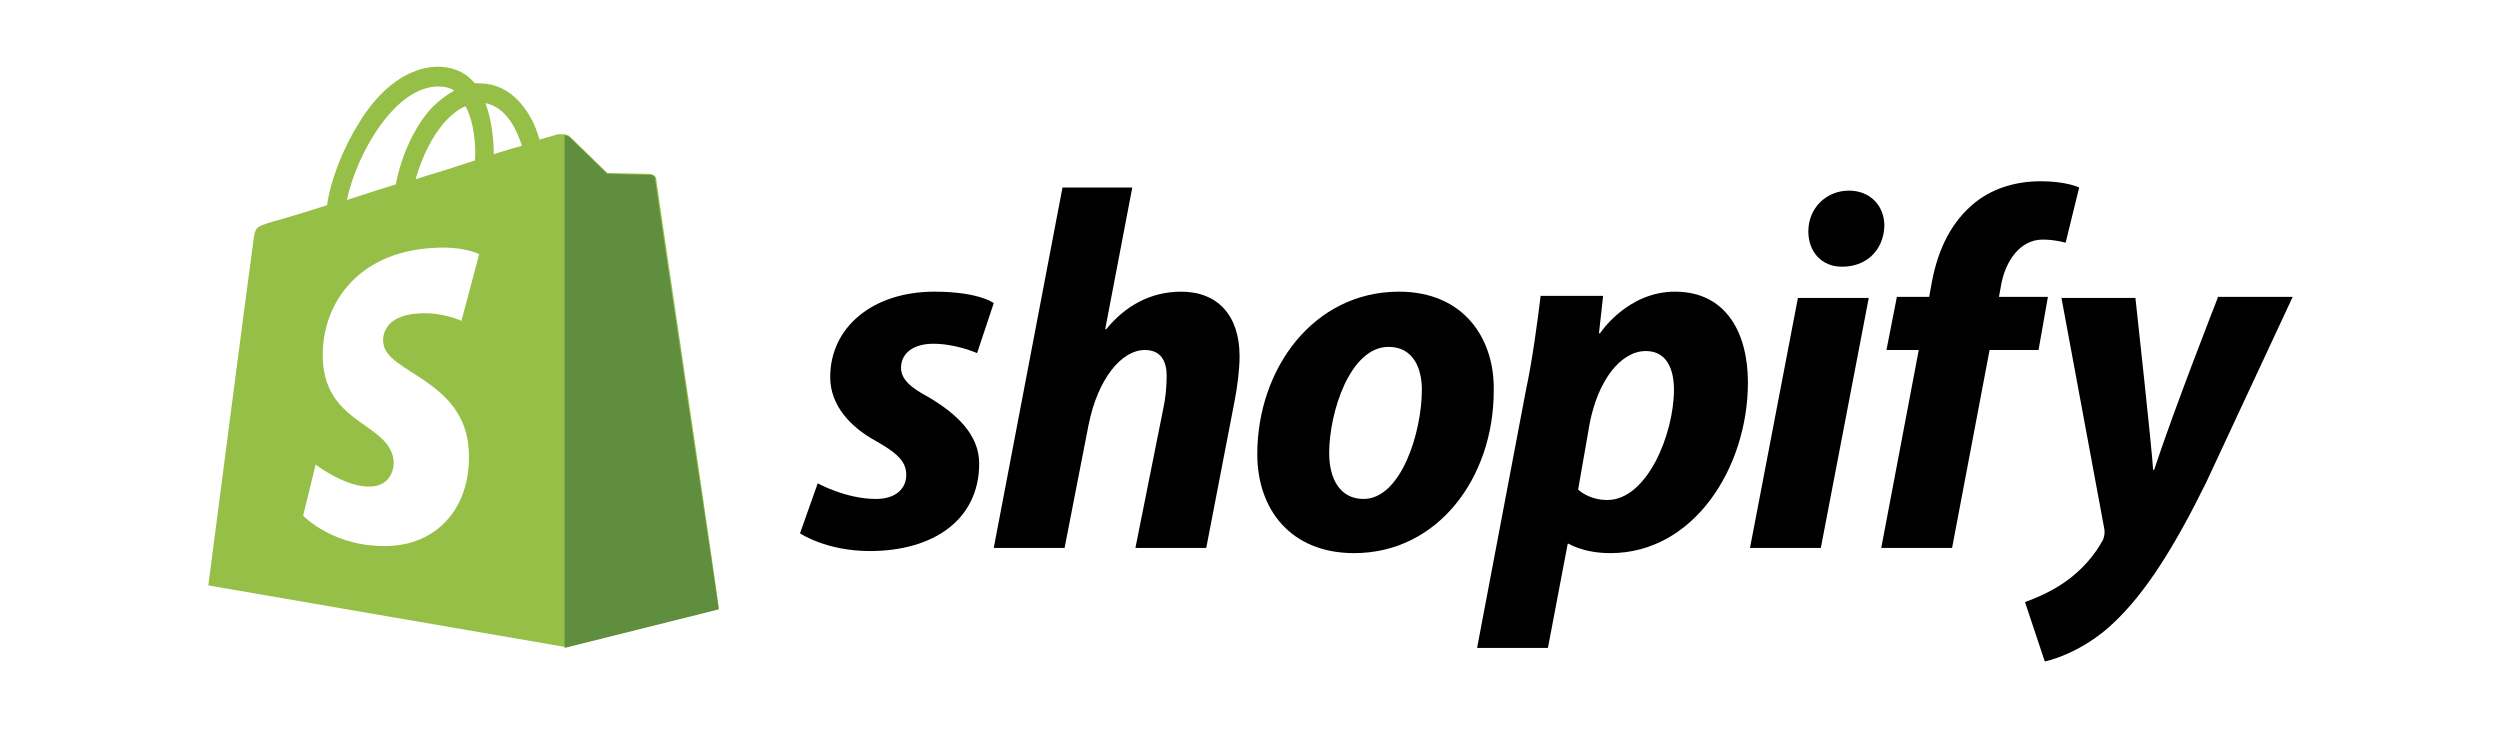 <svg xmlns="http://www.w3.org/2000/svg" xmlns:xlink="http://www.w3.org/1999/xlink" id="Layer_1" x="0px" y="0px" viewBox="0 0 240 70" style="enable-background:new 0 0 240 70;" xml:space="preserve"><style type="text/css">	.st0{fill:#193997;}	.st1{fill:#FFFFFF;}	.st2{fill:#F34336;}	.st3{fill:#8AC24A;}	.st4{fill:#D4D9E8;}	.st5{filter:url(#Adobe_OpacityMaskFilter);}	.st6{mask:url(#SVGID_1_);}	.st7{fill:#009245;}	.st8{fill-rule:evenodd;clip-rule:evenodd;fill:#0F8CC3;}	.st9{fill-rule:evenodd;clip-rule:evenodd;fill:#333333;}	.st10{fill:#E63148;}	.st11{fill:#F3821A;}	.st12{fill:#002B58;}	.st13{fill-rule:evenodd;clip-rule:evenodd;fill:#7F54B3;}	.st14{clip-path:url(#SVGID_00000025411526959707731230000000514413182995793831_);}	.st15{fill:#92003B;}	.st16{fill:#95BF47;}	.st17{fill:#5E8E3E;}	.st18{opacity:0.243;fill-rule:evenodd;clip-rule:evenodd;fill:#7E89BA;enable-background:new    ;}	.st19{fill-rule:evenodd;clip-rule:evenodd;fill:#0350C6;}	.st20{opacity:0.722;fill-rule:evenodd;clip-rule:evenodd;fill:#6C7FC7;enable-background:new    ;}	.st21{opacity:0.604;fill-rule:evenodd;clip-rule:evenodd;fill:#7988CB;enable-background:new    ;}	.st22{opacity:0.451;fill-rule:evenodd;clip-rule:evenodd;fill:#7482C1;enable-background:new    ;}	.st23{fill-rule:evenodd;clip-rule:evenodd;fill:#154FC0;}	.st24{fill-rule:evenodd;clip-rule:evenodd;fill:#2150BE;}	.st25{opacity:0.243;fill-rule:evenodd;clip-rule:evenodd;fill:#7581BD;enable-background:new    ;}	.st26{opacity:0.604;fill-rule:evenodd;clip-rule:evenodd;fill:#7181C5;enable-background:new    ;}	.st27{fill-rule:evenodd;clip-rule:evenodd;fill:#2C51BC;}	.st28{opacity:0.604;fill-rule:evenodd;clip-rule:evenodd;fill:#7180C3;enable-background:new    ;}	.st29{fill-rule:evenodd;clip-rule:evenodd;fill:#3550B8;}	.st30{opacity:0.494;fill-rule:evenodd;clip-rule:evenodd;fill:#6D79B8;enable-background:new    ;}	.st31{fill-rule:evenodd;clip-rule:evenodd;fill:#4751B3;}	.st32{fill-rule:evenodd;clip-rule:evenodd;fill:#5151B1;}	.st33{opacity:0.494;fill-rule:evenodd;clip-rule:evenodd;fill:#7583BE;enable-background:new    ;}	.st34{opacity:0.999;fill-rule:evenodd;clip-rule:evenodd;fill:#3E51B6;enable-background:new    ;}	.st35{fill-rule:evenodd;clip-rule:evenodd;fill:#5A50AE;}	.st36{opacity:0.494;fill-rule:evenodd;clip-rule:evenodd;fill:#6875B5;enable-background:new    ;}	.st37{opacity:0.451;fill-rule:evenodd;clip-rule:evenodd;fill:#939DDC;enable-background:new    ;}	.st38{opacity:0.494;fill-rule:evenodd;clip-rule:evenodd;fill:#6572AB;enable-background:new    ;}	.st39{opacity:0.451;fill-rule:evenodd;clip-rule:evenodd;fill:#808BC9;enable-background:new    ;}	.st40{opacity:0.451;fill-rule:evenodd;clip-rule:evenodd;fill:#707CB1;enable-background:new    ;}	.st41{fill-rule:evenodd;clip-rule:evenodd;fill:#634FA8;}	.st42{opacity:0.875;fill-rule:evenodd;clip-rule:evenodd;fill:#1B1C1D;enable-background:new    ;}	.st43{opacity:0.243;fill-rule:evenodd;clip-rule:evenodd;fill:#6E79AD;enable-background:new    ;}	.st44{opacity:0.906;fill-rule:evenodd;clip-rule:evenodd;fill:#1B1B1C;enable-background:new    ;}	.st45{opacity:0.919;fill-rule:evenodd;clip-rule:evenodd;fill:#1B1B1B;enable-background:new    ;}	.st46{opacity:0.916;fill-rule:evenodd;clip-rule:evenodd;fill:#1A1A1A;enable-background:new    ;}	.st47{opacity:0.908;fill-rule:evenodd;clip-rule:evenodd;fill:#1A1B1B;enable-background:new    ;}	.st48{fill-rule:evenodd;clip-rule:evenodd;fill:#664B9E;}	.st49{fill-rule:evenodd;clip-rule:evenodd;fill:#5050B1;}	.st50{opacity:0.243;fill-rule:evenodd;clip-rule:evenodd;fill:#8899DF;enable-background:new    ;}	.st51{opacity:0.843;fill-rule:evenodd;clip-rule:evenodd;fill:#818EE5;enable-background:new    ;}	.st52{fill-rule:evenodd;clip-rule:evenodd;fill:#9790EA;}	.st53{opacity:0.451;fill-rule:evenodd;clip-rule:evenodd;fill:#7D85C5;enable-background:new    ;}	.st54{fill-rule:evenodd;clip-rule:evenodd;fill:#5D55B1;}	.st55{opacity:0.924;fill-rule:evenodd;clip-rule:evenodd;fill:#1A1A1A;enable-background:new    ;}	.st56{opacity:0.905;fill-rule:evenodd;clip-rule:evenodd;fill:#1B1B1B;enable-background:new    ;}	.st57{opacity:0.916;fill-rule:evenodd;clip-rule:evenodd;fill:#1B1C1D;enable-background:new    ;}	.st58{opacity:0.906;fill-rule:evenodd;clip-rule:evenodd;fill:#1B1B1B;enable-background:new    ;}	.st59{opacity:0.921;fill-rule:evenodd;clip-rule:evenodd;fill:#1B1B1C;enable-background:new    ;}	.st60{opacity:0.925;fill-rule:evenodd;clip-rule:evenodd;fill:#1A1A1A;enable-background:new    ;}	.st61{fill-rule:evenodd;clip-rule:evenodd;fill:#9186E5;}	.st62{opacity:0.345;fill-rule:evenodd;clip-rule:evenodd;fill:#6874AC;enable-background:new    ;}	.st63{fill-rule:evenodd;clip-rule:evenodd;fill:#6250AA;}	.st64{opacity:0.129;fill-rule:evenodd;clip-rule:evenodd;fill:#7F8BC3;enable-background:new    ;}	.st65{fill-rule:evenodd;clip-rule:evenodd;fill:#887EE1;}	.st66{opacity:6.300000e-02;fill-rule:evenodd;clip-rule:evenodd;fill:#323545;enable-background:new    ;}	.st67{fill-rule:evenodd;clip-rule:evenodd;fill:#8D8FEB;}	.st68{fill-rule:evenodd;clip-rule:evenodd;fill:#9791EB;}	.st69{opacity:0.345;fill-rule:evenodd;clip-rule:evenodd;fill:#6C7BBD;enable-background:new    ;}	.st70{opacity:2.400000e-02;fill-rule:evenodd;clip-rule:evenodd;fill:#494F67;enable-background:new    ;}	.st71{opacity:2.400000e-02;fill-rule:evenodd;clip-rule:evenodd;fill:#4C536C;enable-background:new    ;}	.st72{opacity:0.129;fill-rule:evenodd;clip-rule:evenodd;fill:#757FB5;enable-background:new    ;}	.st73{opacity:0.671;fill-rule:evenodd;clip-rule:evenodd;fill:#656DA1;enable-background:new    ;}	.st74{opacity:0.243;fill-rule:evenodd;clip-rule:evenodd;fill:#818CCC;enable-background:new    ;}	.st75{opacity:0.451;fill-rule:evenodd;clip-rule:evenodd;fill:#7079AE;enable-background:new    ;}	.st76{opacity:0.604;fill-rule:evenodd;clip-rule:evenodd;fill:#7F8CD0;enable-background:new    ;}	.st77{fill-rule:evenodd;clip-rule:evenodd;fill:#7A77DF;}	.st78{fill-rule:evenodd;clip-rule:evenodd;fill:#7D83E5;}	.st79{fill-rule:evenodd;clip-rule:evenodd;fill:#7A76DF;}	.st80{fill-rule:evenodd;clip-rule:evenodd;fill:#808CEB;}	.st81{opacity:0.604;fill-rule:evenodd;clip-rule:evenodd;fill:#828ED0;enable-background:new    ;}	.st82{fill-rule:evenodd;clip-rule:evenodd;fill:#6C75DF;}	.st83{fill-rule:evenodd;clip-rule:evenodd;fill:#6D74DF;}	.st84{opacity:0.243;fill-rule:evenodd;clip-rule:evenodd;fill:#8A9ADA;enable-background:new    ;}	.st85{fill-rule:evenodd;clip-rule:evenodd;fill:#727CE2;}	.st86{fill-rule:evenodd;clip-rule:evenodd;fill:#697FE5;}	.st87{fill-rule:evenodd;clip-rule:evenodd;fill:#6174E0;}	.st88{fill-rule:evenodd;clip-rule:evenodd;fill:#5F72DF;}	.st89{fill-rule:evenodd;clip-rule:evenodd;fill:#6E8AE9;}	.st90{fill-rule:evenodd;clip-rule:evenodd;fill:#818DEB;}	.st91{fill-rule:evenodd;clip-rule:evenodd;fill:#5271E0;}	.st92{fill-rule:evenodd;clip-rule:evenodd;fill:#5170DF;}	.st93{fill-rule:evenodd;clip-rule:evenodd;fill:#597BE4;}	.st94{opacity:0.345;fill-rule:evenodd;clip-rule:evenodd;fill:#6E86D9;enable-background:new    ;}	.st95{fill-rule:evenodd;clip-rule:evenodd;fill:#456EDF;}	.st96{fill-rule:evenodd;clip-rule:evenodd;fill:#4670E0;}	.st97{fill-rule:evenodd;clip-rule:evenodd;fill:#3A6BDF;}	.st98{fill-rule:evenodd;clip-rule:evenodd;fill:#2C69DE;}	.st99{opacity:0.129;fill-rule:evenodd;clip-rule:evenodd;fill:#828ECB;enable-background:new    ;}	.st100{opacity:0.494;fill-rule:evenodd;clip-rule:evenodd;fill:#5A75CC;enable-background:new    ;}	.st101{fill-rule:evenodd;clip-rule:evenodd;fill:#1A66DD;}	.st102{opacity:0.345;fill-rule:evenodd;clip-rule:evenodd;fill:#7483C4;enable-background:new    ;}	.st103{opacity:0.722;fill-rule:evenodd;clip-rule:evenodd;fill:#6B82D0;enable-background:new    ;}	.st104{opacity:0.451;fill-rule:evenodd;clip-rule:evenodd;fill:#6F7CB8;enable-background:new    ;}	.st105{opacity:0.345;fill-rule:evenodd;clip-rule:evenodd;fill:#6E7DBC;enable-background:new    ;}	.st106{opacity:0.451;fill-rule:evenodd;clip-rule:evenodd;fill:#7F8BC9;enable-background:new    ;}	.st107{opacity:0.722;fill-rule:evenodd;clip-rule:evenodd;fill:#7A8CD2;enable-background:new    ;}	.st108{opacity:0.451;fill-rule:evenodd;clip-rule:evenodd;fill:#7581BB;enable-background:new    ;}	.st109{opacity:0.451;fill-rule:evenodd;clip-rule:evenodd;fill:#828BC4;enable-background:new    ;}	.st110{opacity:0.129;fill-rule:evenodd;clip-rule:evenodd;fill:#8593CD;enable-background:new    ;}	.st111{fill:#F68D11;}	.st112{fill:#100F0D;}	.st113{fill-rule:evenodd;clip-rule:evenodd;fill:#100F0D;}	.st114{fill:#36BAED;}	.st115{fill:#0077D2;}	.st116{fill:#36BAEC;}	.st117{fill:#2A99E2;}	.st118{fill:#0765B5;}	.st119{fill:#3AC7F0;}	.st120{fill:#2DA1E5;}	.st121{fill:#0B59A3;}	.st122{fill:#0863B2;}	.st123{fill:#38C0EF;}	.st124{fill:#2B9CE3;}	.st125{fill:#30A8E7;}	.st126{fill:#39C5F1;}	.st127{fill:#2EA4E6;}	.st128{fill:#0B579F;}	.st129{fill:#0960AE;}	.st130{fill:#33B3EB;}	.st131{fill:#0C559B;}	.st132{fill:#35B7EC;}	.st133{fill:#31AEE9;}	.st134{fill:#0073CA;}	.st135{fill:#0A5BA6;}	.st136{fill:#0C5398;}	.st137{fill:#32B0EA;}	.st138{fill:#0D5195;}	.st139{fill:#37BDEE;}	.st140{fill:#095FAB;}	.st141{fill:#0E4E91;}	.st142{fill:#0A5DA9;}	.st143{fill:#0E4C8D;}	.st144{fill:#35B9EB;}	.st145{fill:#31ABE8;}	.st146{fill:#2893DD;}	.st147{fill:#0E4988;}	.st148{fill:#0E4683;}	.st149{fill:#0C437C;}	.st150{fill:#0C4076;}	.st151{fill:#0161A9;}	.st152{fill:#0C3D70;}	.st153{fill:none;}	.st154{fill:#000001;}	.st155{fill:#0A3A6F;}	.st156{fill:#0068B7;}	.st157{fill:#0C4885;}	.st158{fill:#0A3A6E;}	.st159{fill:#EA4335;}	.st160{fill:#4285F4;}	.st161{fill:#34A853;}	.st162{fill:#FBBC05;}	.st163{fill:#5F6368;}	.st164{fill:#231F20;}	.st165{filter:url(#Adobe_OpacityMaskFilter_00000178925165890108349400000010915628431495851658_);}	.st166{fill:url(#SVGID_00000087409695514308778080000006634797298819790011_);}	.st167{fill:url(#SVGID_00000160907762985763662260000013665468498739944371_);}	.st168{fill:url(#SVGID_00000150812094241014400720000007599216422186994841_);}			.st169{mask:url(#SVGID_00000052815404833090701160000008884653356518037165_);fill:url(#SVGID_00000109719626259368984010000000578891915337340067_);}	.st170{fill-rule:evenodd;clip-rule:evenodd;}	.st171{fill:#1ABCFE;}	.st172{fill:#0ACF83;}	.st173{fill:#FF7262;}	.st174{fill:#F24E1E;}	.st175{fill:#A259FF;}	.st176{fill:#FA0F00;}	.st177{fill:#001E36;}	.st178{fill:#30A8FF;}	.st179{fill:#F8AA00;}	.st180{fill:#E27400;}	.st181{fill:#E27300;}	.st182{fill:#07C49C;}	.st183{fill:#1AA1B7;}	.st184{fill:#19A4B4;}	.st185{fill:#1C9DBA;}	.st186{fill:#01BD98;}	.st187{fill:#05C999;}	.st188{fill:#1D9BBB;}	.st189{fill:#07C69A;}	.st190{fill:#1B9FB8;}	.st191{fill:#08C39D;}	.st192{fill:#19A3B5;}	.st193{fill:#1AA2B6;}	.st194{fill:#0EAAAB;}	.st195{fill:#1E9ABC;}	.st196{fill:#06AEA4;}	.st197{fill:#0FA5AD;}	.st198{fill:#0FACAA;}	.st199{fill:#0EAEAA;}	.st200{fill:#0EB3A7;}	.st201{fill:#1F98BD;}	.st202{fill:#0EA1B0;}	.st203{fill:#1F97BE;}	.st204{fill:#0EB7A6;}	.st205{fill:#06C79A;}	.st206{fill:#0EB1A8;}	.st207{fill:#0865CB;}	.st208{fill:#0EA4AE;}	.st209{fill:#18A6B3;}	.st210{fill:#0EA7AC;}	.st211{fill:#01B899;}	.st212{fill:#01BC98;}	.st213{fill:#06B0A3;}	.st214{fill:#1E99BD;}	.st215{fill:#2D90C9;}	.st216{fill:#0E9EB0;}	.st217{fill:#1C9EB9;}	.st218{fill:#195AC3;}	.st219{fill:#0866CA;}	.st220{fill:#1F6DD3;}	.st221{fill:#1D9CBA;}	.st222{fill:#02B799;}	.st223{fill:#07BC9F;}	.st224{fill:#0E9BB2;}	.st225{fill:#08C29D;}	.st226{fill:#216FD3;}	.st227{fill:#2471D3;}	.st228{fill:#0EA2AE;}	.st229{fill:#0FADAA;}	.st230{fill:#04B79C;}	.st231{fill:#0FA9AC;}	.st232{fill:#0EB4A6;}	.st233{fill:#1A68D3;}	.st234{fill:#2E8FCA;}	.st235{fill:#0746C1;}	.st236{fill:#2A95C5;}	.st237{fill:#09BAA1;}	.st238{fill:#05B1A1;}	.st239{fill:#0FABAC;}	.st240{fill:#0EB4A7;}	.st241{fill:#0FA4AE;}	.st242{fill:#1C6ECE;}	.st243{fill:#195DC2;}	.st244{fill:#2D91C8;}	.st245{fill:#1958C4;}	.st246{fill:#0FB2A8;}	.st247{fill:#05B59D;}	.st248{fill:#02BA99;}	.st249{fill:#17A6B2;}	.st250{fill:#1C6AD3;}	.st251{fill:#0862CD;}	.st252{fill:#17A9B1;}	.st253{fill:#2996C4;}	.st254{fill:#0FAFA9;}	.st255{fill:#2B93C6;}	.st256{fill:#1D69D0;}	.st257{fill:#18A7B2;}	.st258{fill:#0FA8AC;}	.st259{fill:#308FCB;}	.st260{fill:#06B4A0;}	.st261{fill:#0FB8A6;}	.st262{fill:#0E9CB1;}	.st263{fill:#2898C3;}	.st264{fill:#1B69D3;}	.st265{fill:#0FB0A9;}	.st266{fill:#19A4B5;}	.st267{fill:#2C92C7;}	.st268{fill:#1D74CD;}	.st269{fill:#1851D4;}	.st270{fill:#0EBAA4;}	.st271{fill:#10A2B0;}	.st272{fill:#0FA7AD;}	.st273{fill:#1580C4;}	.st274{fill:#1994BC;}	.st275{fill:#07ACA5;}	.st276{fill:#18A5B3;}	.st277{fill:#1956C5;}	.st278{fill:#185CD1;}	.st279{fill:#1A5CC3;}	.st280{fill:#1E77CD;}	.st281{fill:#0C6DC8;}	.st282{fill:#06B59F;}	.st283{fill:#0BB8A3;}	.st284{fill:#199BB9;}	.st285{fill:#1583C2;}	.st286{fill:#1855D3;}	.st287{fill:#1C65D1;}	.st288{fill:#137CC5;}	.st289{fill:#198CC0;}	.st290{fill:#1A98BB;}	.st291{fill:#1A58D3;}	.st292{fill:#1177C6;}	.st293{fill:#1A91BE;}	.st294{fill:#1A60D1;}	.st295{fill:#279AC1;}	.st296{fill:#10A5AF;}	.st297{fill:#1889C1;}	.st298{fill:#10B6A7;}	.st299{fill:#2871D6;}	.st300{fill:#1075C7;}	.st301{fill:#1BA2B7;}	.st302{fill:#0964CC;}	.st303{fill:#2570D5;}	.st304{fill:#1073C8;}	.st305{fill:#1071C9;}	.st306{fill:#1953D4;}	.st307{fill:#1886C3;}	.st308{fill:#0860CB;}	.st309{fill:#1A8EC0;}	.st310{fill:#0DBBA3;}	.st311{fill:#0CBDA1;}	.st312{fill:#0BC09F;}	.st313{fill:#227BCD;}	.st314{fill:#2777D0;}	.st315{fill:#2674D3;}	.st316{fill:#106BCC;}	.st317{fill:#1C5CD3;}	.st318{fill:#147AC6;}	.st319{fill:#1C93BE;}	.st320{fill:#1D97BD;}	.st321{fill:#2170D0;}	.st322{fill:#206DD0;}	.st323{fill:#06BA9B;}	.st324{fill:#1D5FC2;}	.st325{fill:#09CB9A;}	.st326{fill:#1E64D2;}	.st327{fill:#1A84C4;}	.st328{fill:#03BF97;}	.st329{fill:#229FBC;}	.st330{fill:#2374D1;}	.st331{fill:#2670D5;}	.st332{fill:#236DD5;}	.st333{fill:#0869C9;}	.st334{fill:#206BD5;}	.st335{fill:#02B89A;}	.st336{fill:#02B49C;}	.st337{fill:#06C29C;}	.st338{fill:#199FB7;}	.st339{fill:#17A0B1;}	.st340{fill:#179EB2;}	.st341{fill:#1A9BB9;}	.st342{fill:#189CB8;}	.st343{fill:#01BB98;}	.st344{fill:#1A99BB;}	.st345{fill:#07C09D;}	.st346{fill:#07C19D;}	.st347{fill:#169CB3;}	.st348{fill:#0DA7AB;}	.st349{fill:#0DABAA;}	.st350{fill:#1C98BC;}	.st351{fill:#05AAA4;}	.st352{fill:#05ADA3;}	.st353{fill:#0DA3AC;}	.st354{fill:#0DAFA8;}	.st355{fill:#0CAEA8;}	.st356{fill:#0CB0A7;}	.st357{fill:#0DB5A6;}	.st358{fill:#1E97BE;}	.st359{fill:#0EA0AE;}	.st360{fill:#0E9EAF;}	.st361{fill:#2096BF;}	.st362{fill:#1E94BF;}	.st363{fill:#01B999;}	.st364{fill:#1863BD;}	.st365{fill:#2787CA;}	.st366{fill:#16A3B2;}	.st367{fill:#02B69A;}	.st368{fill:#01B699;}	.st369{fill:#01B49A;}	.st370{fill:#258EC6;}	.st371{fill:#2B8CCA;}	.st372{fill:#0E9AB0;}	.st373{fill:#0E9CAF;}	.st374{fill:#175BC1;}	.st375{fill:#165AC2;}	.st376{fill:#185CC1;}	.st377{fill:#0867C9;}	.st378{fill:#1E70D1;}	.st379{fill:#1E6CD3;}	.st380{fill:#2071D1;}	.st381{fill:#02B59A;}	.st382{fill:#09BDA0;}	.st383{fill:#09C09E;}	.st384{fill:#08B8A0;}	.st385{fill:#08BF9E;}	.st386{fill:#2173D2;}	.st387{fill:#1656C3;}	.st388{fill:#0CA2AB;}	.st389{fill:#0EACAA;}	.st390{fill:#03B39C;}	.st391{fill:#1A6BD2;}	.st392{fill:#196AD1;}	.st393{fill:#1768D1;}	.st394{fill:#0A48D1;}	.st395{fill:#2D8CCB;}	.st396{fill:#1A5FC1;}	.st397{fill:#0548BF;}	.st398{fill:#2391C3;}	.st399{fill:#238FC4;}	.st400{fill:#2595C2;}	.st401{fill:#09B6A2;}	.st402{fill:#08B5A1;}	.st403{fill:#04B29E;}	.st404{fill:#04AFA1;}	.st405{fill:#04B09F;}	.st406{fill:#0DAAAB;}	.st407{fill:#0CB4A5;}	.st408{fill:#0DB3A7;}	.st409{fill:#0DB7A5;}	.st410{fill:#0DA2AE;}	.st411{fill:#0CA5AC;}	.st412{fill:#0DA6AC;}	.st413{fill:#1B71CC;}	.st414{fill:#1B6ACE;}	.st415{fill:#1A6DCD;}	.st416{fill:#175DC0;}	.st417{fill:#195EC0;}	.st418{fill:#1658C3;}	.st419{fill:#1C6DD1;}	.st420{fill:#15A7B1;}	.st421{fill:#1A67CE;}	.st422{fill:#15A5B2;}	.st423{fill:#18A2B5;}	.st424{fill:#1D76CC;}	.st425{fill:#084ACF;}	.st426{fill:#1656D2;}	.st427{fill:#0CB8A4;}	.st428{fill:#0EA0AF;}	.st429{fill:#117DC3;}	.st430{fill:#117FC2;}	.st431{fill:#1381C2;}	.st432{fill:#1691BC;}	.st433{fill:#1896BB;}	.st434{fill:#1794BB;}	.st435{fill:#16A2B4;}	.st436{fill:#195ED1;}	.st437{fill:#1759D1;}	.st438{fill:#0B6FC7;}	.st439{fill:#0A6BC9;}	.st440{fill:#096EC7;}	.st441{fill:#1899BA;}	.st442{fill:#199DB8;}	.st443{fill:#179BB8;}	.st444{fill:#1486C1;}	.st445{fill:#1384C1;}	.st446{fill:#1961D0;}	.st447{fill:#1B65CF;}	.st448{fill:#1079C5;}	.st449{fill:#168EBE;}	.st450{fill:#158CBE;}	.st451{fill:#1589BF;}	.st452{fill:#0E77C5;}	.st453{fill:#1587C1;}	.st454{fill:#18A0B7;}	.st455{fill:#0D74C6;}	.st456{fill:#0B72C6;}	.st457{fill:#0549BE;}	.st458{fill:#02B29C;}	.st459{fill:#02B29B;}	.st460{fill:#1595B5;}	.st461{fill:#1699B4;}	.st462{fill:#149EB0;}	.st463{fill:#169EB2;}	.st464{fill:#15A1B0;}	.st465{fill:#1899B9;}	.st466{fill:#1493B5;}	.st467{fill:#1996BC;}	.st468{fill:#1796BA;}	.st469{fill:#02B19D;}	.st470{fill:#07BD9E;}	.st471{fill:#149BB2;}	.st472{fill:#1499B3;}	.st473{fill:#0CA8A9;}	.st474{fill:#0CA4AA;}	.st475{fill:#0BACA8;}	.st476{fill:#1C95BE;}	.st477{fill:#0CB3A6;}	.st478{fill:#05A8A4;}	.st479{fill:#05ABA2;}	.st480{fill:#05A9A2;}	.st481{fill:#04ADA0;}	.st482{fill:#0AAEA7;}	.st483{fill:#0BB1A6;}	.st484{fill:#0D9DAE;}	.st485{fill:#0C9FAC;}	.st486{fill:#2195C0;}	.st487{fill:#1F93C1;}	.st488{fill:#1C92BF;}	.st489{fill:#1763BE;}	.st490{fill:#1961BF;}	.st491{fill:#1864BD;}	.st492{fill:#1860BE;}	.st493{fill:#1966BD;}	.st494{fill:#2789C9;}	.st495{fill:#2487C5;}	.st496{fill:#0D98B1;}	.st497{fill:#01B29A;}	.st498{fill:#02B39B;}	.st499{fill:#228AC6;}	.st500{fill:#228FC4;}	.st501{fill:#2A89CB;}	.st502{fill:#2186C7;}	.st503{fill:#0C99AF;}	.st504{fill:#165CC2;}	.st505{fill:#1F75CF;}	.st506{fill:#2176D0;}	.st507{fill:#086AC8;}	.st508{fill:#1E73D0;}	.st509{fill:#1D70D0;}	.st510{fill:#2074D0;}	.st511{fill:#08BC9F;}	.st512{fill:#09BBA0;}	.st513{fill:#0BA1AA;}	.st514{fill:#0A9EAA;}	.st515{fill:#0B9DAC;}	.st516{fill:#0CADA9;}	.st517{fill:#0CB1A7;}	.st518{fill:#0BAEA7;}	.st519{fill:#02B19C;}	.st520{fill:#03B19E;}	.st521{fill:#02B09D;}	.st522{fill:#196ED0;}	.st523{fill:#186BD0;}	.st524{fill:#1B6FD0;}	.st525{fill:#176BD0;}	.st526{fill:#2292C2;}	.st527{fill:#1F8FC2;}	.st528{fill:#2194C1;}	.st529{fill:#0BB6A4;}	.st530{fill:#08B4A3;}	.st531{fill:#09B9A1;}	.st532{fill:#0AB8A2;}	.st533{fill:#08B2A3;}	.st534{fill:#03AD9F;}	.st535{fill:#0CA8AB;}	.st536{fill:#0BABA9;}	.st537{fill:#0BB2A5;}	.st538{fill:#0AB4A4;}	.st539{fill:#0BB0A6;}	.st540{fill:#0CA0AD;}	.st541{fill:#0BA2AC;}	.st542{fill:#0BA6AA;}	.st543{fill:#0BA3AB;}	.st544{fill:#1E80C9;}	.st545{fill:#0E64CA;}	.st546{fill:#1461CE;}	.st547{fill:#0E67C9;}	.st548{fill:#175FC0;}	.st549{fill:#185FBF;}	.st550{fill:#165EC0;}	.st551{fill:#14A6B1;}	.st552{fill:#14A3B2;}	.st553{fill:#17A0B5;}	.st554{fill:#176DCF;}	.st555{fill:#074ECD;}	.st556{fill:#084CCF;}	.st557{fill:#0A52CD;}	.st558{fill:#094ECF;}	.st559{fill:#0B9EAE;}	.st560{fill:#0D9DB0;}	.st561{fill:#0F7CC2;}	.st562{fill:#107BC3;}	.st563{fill:#0F7FC1;}	.st564{fill:#1181C1;}	.st565{fill:#1492BB;}	.st566{fill:#148EBC;}	.st567{fill:#1696B9;}	.st568{fill:#1494BA;}	.st569{fill:#159FB5;}	.st570{fill:#13A0B3;}	.st571{fill:#0B56CD;}	.st572{fill:#0970C5;}	.st573{fill:#086CC7;}	.st574{fill:#076EC6;}	.st575{fill:#076DC7;}	.st576{fill:#1598B8;}	.st577{fill:#179DB7;}	.st578{fill:#169CB7;}	.st579{fill:#1285BF;}	.st580{fill:#1387BF;}	.st581{fill:#1083C0;}	.st582{fill:#148ABE;}	.st583{fill:#0C76C4;}	.st584{fill:#0D78C3;}	.st585{fill:#0B74C5;}	.st586{fill:#01AF9B;}	.st587{fill:#1295B3;}	.st588{fill:#129AB0;}	.st589{fill:#0B93B0;}	.st590{fill:#0C96AF;}	.st591{fill:#1391B5;}	.st592{fill:#138DB5;}	.st593{fill:#1191B4;}	.st594{fill:#1A93BE;}	.st595{fill:#1694BB;}	.st596{fill:#1894BC;}	.st597{fill:#128BB6;}	.st598{fill:#03AD9E;}	.st599{fill:#02AE9D;}	.st600{fill:#02AE9E;}	.st601{fill:#01AC9C;}	.st602{fill:#1298B2;}	.st603{fill:#0AA5A9;}	.st604{fill:#0AA9A8;}	.st605{fill:#08A8A8;}	.st606{fill:#09AAA7;}	.st607{fill:#04A7A3;}	.st608{fill:#04A6A4;}	.st609{fill:#04AAA1;}	.st610{fill:#03A8A1;}	.st611{fill:#03ABA0;}	.st612{fill:#08ADA6;}	.st613{fill:#0AB0A5;}	.st614{fill:#0B9AAD;}	.st615{fill:#1D91C1;}	.st616{fill:#1A8FBF;}	.st617{fill:#1761BE;}	.st618{fill:#1664BE;}	.st619{fill:#1765BD;}	.st620{fill:#1866BC;}	.st621{fill:#1760BF;}	.st622{fill:#268BC8;}	.st623{fill:#258DC6;}	.st624{fill:#258CC7;}	.st625{fill:#196CBB;}	.st626{fill:#196ABB;}	.st627{fill:#1868BB;}	.st628{fill:#218BC2;}	.st629{fill:#2089C6;}	.st630{fill:#208CC4;}	.st631{fill:#1F83C8;}	.st632{fill:#1E86C6;}	.st633{fill:#0A98AC;}	.st634{fill:#0B97AE;}	.st635{fill:#155EC1;}	.st636{fill:#1D75CE;}	.st637{fill:#1C73CF;}	.st638{fill:#1A71CF;}	.st639{fill:#08BAA0;}	.st640{fill:#09A0AA;}	.st641{fill:#0A9BAB;}	.st642{fill:#0AADA7;}	.st643{fill:#03AF9E;}	.st644{fill:#1970CE;}	.st645{fill:#1C8EC1;}	.st646{fill:#1D8DC2;}	.st647{fill:#09B7A3;}	.st648{fill:#08B7A1;}	.st649{fill:#08B9A0;}	.st650{fill:#09B3A4;}	.st651{fill:#02AA9E;}	.st652{fill:#0BA8A9;}	.st653{fill:#09ABA7;}	.st654{fill:#0AA1AC;}	.st655{fill:#0AA4AA;}	.st656{fill:#09A5A9;}	.st657{fill:#09A1AB;}	.st658{fill:#1B7DC8;}	.st659{fill:#1D82C8;}	.st660{fill:#1C80C8;}	.st661{fill:#0D61CA;}	.st662{fill:#197BC9;}	.st663{fill:#0C5FCA;}	.st664{fill:#0B5CCB;}	.st665{fill:#0B59CC;}	.st666{fill:#145FC0;}	.st667{fill:#1662BF;}	.st668{fill:#12A3B1;}	.st669{fill:#13A1B2;}	.st670{fill:#1770CD;}	.st671{fill:#1772CC;}	.st672{fill:#0850CD;}	.st673{fill:#0752CB;}	.st674{fill:#0954CC;}	.st675{fill:#099EAC;}	.st676{fill:#0B9CAE;}	.st677{fill:#0C9BB0;}	.st678{fill:#0C7DC1;}	.st679{fill:#0C7AC2;}	.st680{fill:#0C7EBF;}	.st681{fill:#0E81BF;}	.st682{fill:#1292B9;}	.st683{fill:#138FBB;}	.st684{fill:#128DBC;}	.st685{fill:#1397B8;}	.st686{fill:#1193B8;}	.st687{fill:#139EB4;}	.st688{fill:#149CB5;}	.st689{fill:#119EB3;}	.st690{fill:#12A0B2;}	.st691{fill:#0A59CB;}	.st692{fill:#0770C5;}	.st693{fill:#0872C4;}	.st694{fill:#1499B7;}	.st695{fill:#1289BD;}	.st696{fill:#1086BE;}	.st697{fill:#0D83BE;}	.st698{fill:#0E85BD;}	.st699{fill:#0A76C3;}	.st700{fill:#0A78C2;}	.st701{fill:#1097B0;}	.st702{fill:#1093B3;}	.st703{fill:#0F94B1;}	.st704{fill:#0A8FAF;}	.st705{fill:#0A94AE;}	.st706{fill:#128EB4;}	.st707{fill:#118CB5;}	.st708{fill:#0F8DB3;}	.st709{fill:#0F90B2;}	.st710{fill:#1990BE;}	.st711{fill:#1792BC;}	.st712{fill:#1188B6;}	.st713{fill:#1591BC;}	.st714{fill:#03AB9F;}	.st715{fill:#02AB9E;}	.st716{fill:#02A89F;}	.st717{fill:#02AC9D;}	.st718{fill:#08A5A8;}	.st719{fill:#09A3A9;}	.st720{fill:#07ABA6;}	.st721{fill:#04A4A4;}	.st722{fill:#04A5A2;}	.st723{fill:#03A7A0;}	.st724{fill:#03A9A0;}	.st725{fill:#03A1A3;}	.st726{fill:#039FA4;}	.st727{fill:#06AAA5;}	.st728{fill:#1A8DC1;}	.st729{fill:#198EBF;}	.st730{fill:#1362BE;}	.st731{fill:#1461BF;}	.st732{fill:#1565BE;}	.st733{fill:#1666BD;}	.st734{fill:#248EC5;}	.st735{fill:#1A6CBC;}	.st736{fill:#196DBB;}	.st737{fill:#196FBB;}	.st738{fill:#1972B9;}	.st739{fill:#1874B8;}	.st740{fill:#1871B9;}	.st741{fill:#1E8AC4;}	.st742{fill:#1C83C6;}	.st743{fill:#1C88C4;}	.st744{fill:#1B85C5;}	.st745{fill:#0995AC;}	.st746{fill:#0998AA;}	.st747{fill:#1D77CD;}	.st748{fill:#1C78CC;}	.st749{fill:#1A78CB;}	.st750{fill:#1C75CD;}	.st751{fill:#1A73CD;}	.st752{fill:#1872CD;}	.st753{fill:#069EAA;}	.st754{fill:#089EAB;}	.st755{fill:#08A1A9;}	.st756{fill:#0EB6A6;}	.st757{fill:#1B8BC2;}	.st758{fill:#0DBAA4;}	.st759{fill:#09B5A2;}	.st760{fill:#09B4A3;}	.st761{fill:#03A7A1;}	.st762{fill:#03AAA0;}	.st763{fill:#0EB8A5;}	.st764{fill:#0FAEAA;}	.st765{fill:#0FABAB;}	.st766{fill:#1980C6;}	.st767{fill:#187DC7;}	.st768{fill:#1678C9;}	.st769{fill:#177BC8;}	.st770{fill:#0B5CCA;}	.st771{fill:#10A1B1;}	.st772{fill:#0B99B0;}	.st773{fill:#1773CB;}	.st774{fill:#1674CA;}	.st775{fill:#0854CB;}	.st776{fill:#0857C9;}	.st777{fill:#0956CB;}	.st778{fill:#089BAC;}	.st779{fill:#0999AE;}	.st780{fill:#0B7BC1;}	.st781{fill:#0A80BD;}	.st782{fill:#097BBF;}	.st783{fill:#097EBE;}	.st784{fill:#1091B9;}	.st785{fill:#1190BA;}	.st786{fill:#108BBB;}	.st787{fill:#108DBA;}	.st788{fill:#1195B7;}	.st789{fill:#1298B6;}	.st790{fill:#0F93B7;}	.st791{fill:#0F8FB9;}	.st792{fill:#129BB5;}	.st793{fill:#1199B5;}	.st794{fill:#0F9CB2;}	.st795{fill:#0F9FB1;}	.st796{fill:#109BB3;}	.st797{fill:#0959C9;}	.st798{fill:#0772C3;}	.st799{fill:#0774C3;}	.st800{fill:#0F89BC;}	.st801{fill:#0A83BC;}	.st802{fill:#0C86BC;}	.st803{fill:#0E88BC;}	.st804{fill:#0877C1;}	.st805{fill:#0775C1;}	.st806{fill:#097AC1;}	.st807{fill:#0788AF;}	.st808{fill:#098CAF;}	.st809{fill:#0D92B1;}	.st810{fill:#0991AE;}	.st811{fill:#0890AE;}	.st812{fill:#0F8AB5;}	.st813{fill:#0D8AB4;}	.st814{fill:#0D8DB2;}	.st815{fill:#0D90B1;}	.st816{fill:#1690BD;}	.st817{fill:#1083B7;}	.st818{fill:#0F87B5;}	.st819{fill:#148DBC;}	.st820{fill:#0E88B4;}	.st821{fill:#02A69F;}	.st822{fill:#07A4A8;}	.st823{fill:#06A8A6;}	.st824{fill:#06A5A7;}	.st825{fill:#03A3A2;}	.st826{fill:#02A4A0;}	.st827{fill:#029FA3;}	.st828{fill:#029EA3;}	.st829{fill:#029CA4;}	.st830{fill:#188BC0;}	.st831{fill:#196DBD;}	.st832{fill:#1979C9;}	.st833{fill:#186CBD;}	.st834{fill:#1A6EBC;}	.st835{fill:#2293C1;}	.st836{fill:#1876B8;}	.st837{fill:#1971BA;}	.st838{fill:#1A70BC;}	.st839{fill:#1974B9;}	.st840{fill:#1A89C2;}	.st841{fill:#1A83C5;}	.st842{fill:#1986C3;}	.st843{fill:#0698AC;}	.st844{fill:#079CAB;}	.st845{fill:#0892AC;}	.st846{fill:#1B76CC;}	.st847{fill:#1974CC;}	.st848{fill:#059FA9;}	.st849{fill:#059CAA;}	.st850{fill:#06A2A8;}	.st851{fill:#06ABA5;}	.st852{fill:#07A8A6;}	.st853{fill:#09B2A3;}	.st854{fill:#03A5A2;}	.st855{fill:#03A5A1;}	.st856{fill:#03A8A0;}	.st857{fill:#07A3A8;}	.st858{fill:#07A6A7;}	.st859{fill:#08A1AA;}	.st860{fill:#08A3A9;}	.st861{fill:#089FAA;}	.st862{fill:#167FC5;}	.st863{fill:#1782C5;}	.st864{fill:#167DC6;}	.st865{fill:#1478C8;}	.st866{fill:#1475C9;}	.st867{fill:#147BC6;}	.st868{fill:#1173C8;}	.st869{fill:#1976CB;}	.st870{fill:#0A97B0;}	.st871{fill:#1775CA;}	.st872{fill:#2587C8;}	.st873{fill:#1777C9;}	.st874{fill:#0FA6AD;}	.st875{fill:#0897AE;}	.st876{fill:#0881BC;}	.st877{fill:#087DBE;}	.st878{fill:#087ABF;}	.st879{fill:#077FBD;}	.st880{fill:#0D8CB9;}	.st881{fill:#0D8ABA;}	.st882{fill:#0F97B5;}	.st883{fill:#0E95B5;}	.st884{fill:#0C93B5;}	.st885{fill:#0D91B7;}	.st886{fill:#0D8EB9;}	.st887{fill:#0D9DB1;}	.st888{fill:#0E99B3;}	.st889{fill:#0994B0;}	.st890{fill:#0F70C8;}	.st891{fill:#0A85BB;}	.st892{fill:#0884BA;}	.st893{fill:#0B89BA;}	.st894{fill:#0777C1;}	.st895{fill:#0678BF;}	.st896{fill:#0689AD;}	.st897{fill:#0586AE;}	.st898{fill:#078AAE;}	.st899{fill:#0685AF;}	.st900{fill:#088EAE;}	.st901{fill:#0B8FB0;}	.st902{fill:#0790AC;}	.st903{fill:#078EAD;}	.st904{fill:#0B8AB2;}	.st905{fill:#0C86B3;}	.st906{fill:#0C8CB1;}	.st907{fill:#168AC0;}	.st908{fill:#148BBE;}	.st909{fill:#0D83B5;}	.st910{fill:#0D80B7;}	.st911{fill:#0F7FB7;}	.st912{fill:#0D85B5;}	.st913{fill:#138ABE;}	.st914{fill:#02A1A1;}	.st915{fill:#029AA4;}	.st916{fill:#05A6A6;}	.st917{fill:#04A7A5;}	.st918{fill:#04A4A6;}	.st919{fill:#04A2A7;}	.st920{fill:#029FA1;}	.st921{fill:#019CA3;}	.st922{fill:#1888C2;}	.st923{fill:#176EBC;}	.st924{fill:#196FBE;}	.st925{fill:#1970BC;}	.st926{fill:#2186C6;}	.st927{fill:#1878B7;}	.st928{fill:#1671BA;}	.st929{fill:#1572B8;}	.st930{fill:#176FBA;}	.st931{fill:#1884C3;}	.st932{fill:#1685C2;}	.st933{fill:#069AAB;}	.st934{fill:#0598AB;}	.st935{fill:#0595AC;}	.st936{fill:#0794AD;}	.st937{fill:#049DA8;}	.st938{fill:#049AAA;}	.st939{fill:#07A9A6;}	.st940{fill:#03A0A4;}	.st941{fill:#07ABA5;}	.st942{fill:#03A3A3;}	.st943{fill:#03A1A2;}	.st944{fill:#04A0A7;}	.st945{fill:#089CAC;}	.st946{fill:#0496AB;}	.st947{fill:#1682C3;}	.st948{fill:#147EC5;}	.st949{fill:#1278C6;}	.st950{fill:#1276C8;}	.st951{fill:#127DC4;}	.st952{fill:#117BC5;}	.st953{fill:#1076C6;}	.st954{fill:#0F74C7;}	.st955{fill:#2488C8;}	.st956{fill:#0D6EC8;}	.st957{fill:#0999AD;}	.st958{fill:#0894AF;}	.st959{fill:#067BBE;}	.st960{fill:#1E9ABD;}	.st961{fill:#0B8EB7;}	.st962{fill:#0B8BB8;}	.st963{fill:#0C8FB7;}	.st964{fill:#0C97B3;}	.st965{fill:#0A90B5;}	.st966{fill:#0A95B3;}	.st967{fill:#0A93B3;}	.st968{fill:#0C99B2;}	.st969{fill:#0C9BB1;}	.st970{fill:#0892B0;}	.st971{fill:#0D72C7;}	.st972{fill:#0A87BA;}	.st973{fill:#0886B9;}	.st974{fill:#0988B8;}	.st975{fill:#0691AE;}	.st976{fill:#058EAF;}	.st977{fill:#068CAC;}	.st978{fill:#0584AE;}	.st979{fill:#0582AF;}	.st980{fill:#0A8EB0;}	.st981{fill:#0A89B1;}	.st982{fill:#0A87B1;}	.st983{fill:#0A85B3;}	.st984{fill:#098BB0;}	.st985{fill:#1588C0;}	.st986{fill:#0B81B5;}	.st987{fill:#0A7FB4;}	.st988{fill:#0C7EB6;}	.st989{fill:#0E7CB7;}	.st990{fill:#1187BD;}	.st991{fill:#1287BF;}	.st992{fill:#0198A4;}	.st993{fill:#1770BB;}	.st994{fill:#1972BD;}	.st995{fill:#1872BC;}	.st996{fill:#187BB7;}	.st997{fill:#1474B8;}	.st998{fill:#1672BA;}	.st999{fill:#1674B9;}	.st1000{fill:#1485C1;}	.st1001{fill:#1483C2;}	.st1002{fill:#0493AC;}	.st1003{fill:#0490AD;}	.st1004{fill:#147FC3;}	.st1005{fill:#0F79C4;}	.st1006{fill:#1180C2;}	.st1007{fill:#107CC3;}	.st1008{fill:#0D75C5;}	.st1009{fill:#0C74C5;}	.st1010{fill:#2388C7;}	.st1011{fill:#0C71C6;}	.st1012{fill:#228AC7;}	.st1013{fill:#218AC5;}	.st1014{fill:#1975BD;}	.st1015{fill:#0997AE;}	.st1016{fill:#0FA2AF;}	.st1017{fill:#098BB7;}	.st1018{fill:#098EB5;}	.st1019{fill:#0B97B2;}	.st1020{fill:#18A4B4;}	.st1021{fill:#17A7B2;}	.st1022{fill:#0A99B1;}	.st1023{fill:#0790B0;}	.st1024{fill:#1378B6;}	.st1025{fill:#048DAF;}	.st1026{fill:#048AAF;}	.st1027{fill:#047EAE;}	.st1028{fill:#0889B0;}	.st1029{fill:#0786B1;}	.st1030{fill:#0985B2;}	.st1031{fill:#0982B3;}	.st1032{fill:#087BB5;}	.st1033{fill:#0880B3;}	.st1034{fill:#0B7CB5;}	.st1035{fill:#087EB3;}	.st1036{fill:#0B79B7;}	.st1037{fill:#0D77B8;}	.st1038{fill:#1186BF;}	.st1039{fill:#1083BF;}	.st1040{fill:#1873BB;}	.st1041{fill:#1776BB;}	.st1042{fill:#1376B6;}	.st1043{fill:#1576B9;}	.st1044{fill:#1774BA;}	.st1045{fill:#1676BA;}	.st1046{fill:#1577B9;}	.st1047{fill:#1284C0;}	.st1048{fill:#0D7BC2;}	.st1049{fill:#0C77C3;}	.st1050{fill:#0E7FC0;}	.st1051{fill:#0F7EC2;}	.st1052{fill:#1182C1;}	.st1053{fill:#0B75C3;}	.st1054{fill:#1F8BC4;}	.st1055{fill:#1878BC;}	.st1056{fill:#0995AF;}	.st1057{fill:#0992B0;}	.st1058{fill:#16A8B1;}	.st1059{fill:#1BA0B7;}	.st1060{fill:#1279B6;}	.st1061{fill:#1182B3;}	.st1062{fill:#1085B2;}	.st1063{fill:#0F8BB0;}	.st1064{fill:#1089B1;}	.st1065{fill:#117FB4;}	.st1066{fill:#127CB5;}	.st1067{fill:#1183B3;}	.st1068{fill:#0686AF;}	.st1069{fill:#0E8DB0;}	.st1070{fill:#0D8FAF;}	.st1071{fill:#117DB4;}	.st1072{fill:#1087B2;}	.st1073{fill:#0E8AB0;}	.st1074{fill:#0B92B2;}	.st1075{fill:#0F9FB0;}	.st1076{fill:#137BB7;}	.st1077{fill:#1377B7;}	.st1078{fill:#0486B0;}	.st1079{fill:#047AAE;}	.st1080{fill:#0783B1;}	.st1081{fill:#0778B5;}	.st1082{fill:#0977B7;}	.st1083{fill:#077AB4;}	.st1084{fill:#077CB2;}	.st1085{fill:#0681B1;}	.st1086{fill:#067EB1;}	.st1087{fill:#0B74B8;}	.st1088{fill:#1779BB;}	.st1089{fill:#1477B8;}	.st1090{fill:#1579BA;}	.st1091{fill:#086FB9;}	.st1092{fill:#086CBA;}	.st1093{fill:#0B78C2;}	.st1094{fill:#0A71B9;}	.st1095{fill:#177ABB;}	.st1096{fill:#0894B0;}	.st1097{fill:#1281B5;}	.st1098{fill:#1285B4;}	.st1099{fill:#1187B3;}	.st1100{fill:#1189B2;}	.st1101{fill:#1380B6;}	.st1102{fill:#127EB5;}	.st1103{fill:#1283B5;}	.st1104{fill:#0584AF;}	.st1105{fill:#147BB8;}	.st1106{fill:#1479B8;}	.st1107{fill:#147CB7;}	.st1108{fill:#137EB7;}	.st1109{fill:#0874B6;}	.st1110{fill:#0871B7;}	.st1111{fill:#167BBA;}	.st1112{fill:#157CB9;}	.st1113{fill:#147EB8;}	.st1114{fill:#086ABB;}	.st1115{fill:#1480B7;}	.st1116{fill:#1381B6;}	.st1117{fill:#0772B7;}	.st1118{fill:#0A66C1;}	.st1119{fill:#FDFDFE;}	.st1120{fill:#4284F1;}	.st1121{fill:#717271;}	.st1122{fill:#F8BA04;}	.st1123{fill:#35A752;}	.st1124{fill:url(#SVGID_00000010270630968783409530000008645742690501986737_);}	.st1125{fill:#293855;}	.st1126{fill:#253858;}	.st1127{fill:#2684FF;}	.st1128{fill:url(#Vector_2_00000145772827433127967990000010504178088916084865_);}	.st1129{fill:url(#Vector_3_00000051350063446537688690000002445776679104590764_);}	.st1130{fill:#33475B;}	.st1131{fill:#FF7A59;}	.st1132{fill:url(#SVGID_00000021834153303920080670000012662525556760262847_);}	.st1133{fill:#E01E5A;}	.st1134{fill:#36C5F0;}	.st1135{fill:#2EB67D;}	.st1136{fill:#ECB22E;}	.st1137{clip-path:url(#SVGID_00000014615513318307275320000009436606486293130133_);fill:#FFFFFF;}	.st1138{clip-path:url(#SVGID_00000014615513318307275320000009436606486293130133_);fill-rule:evenodd;clip-rule:evenodd;}	.st1139{clip-path:url(#SVGID_00000014615513318307275320000009436606486293130133_);}</style><g>	<g>		<path class="st16" d="M63,17.2c0-0.3-0.3-0.4-0.5-0.5c-0.2,0-4.2-0.1-4.2-0.1s-3.3-3.2-3.6-3.5c-0.3-0.3-1-0.2-1.2-0.2   c0,0-0.6,0.2-1.7,0.5c-0.2-0.6-0.4-1.3-0.8-2c-1.2-2.2-2.9-3.4-5-3.4c0,0,0,0,0,0c-0.1,0-0.3,0-0.4,0c-0.1-0.1-0.1-0.1-0.2-0.2   c-0.9-1-2.1-1.4-3.5-1.4c-2.7,0.1-5.4,2-7.5,5.5c-1.5,2.4-2.7,5.5-3,7.8c-3.1,1-5.3,1.6-5.3,1.6c-1.6,0.5-1.6,0.5-1.8,2   C24.1,24.6,20,56.2,20,56.2l34.2,5.9l14.8-3.7C69.1,58.4,63,17.5,63,17.2z M50.1,14c-0.8,0.2-1.7,0.5-2.7,0.8   c0-1.4-0.2-3.3-0.8-4.9C48.7,10.3,49.7,12.7,50.1,14z M45.6,15.4c-1.8,0.6-3.7,1.2-5.7,1.8c0.6-2.1,1.6-4.2,2.9-5.6   c0.5-0.5,1.1-1.1,1.9-1.4C45.5,11.7,45.7,13.9,45.6,15.4z M42,8.3c0.6,0,1.2,0.1,1.6,0.4c-0.7,0.4-1.4,0.9-2.1,1.6   c-1.7,1.8-3,4.7-3.5,7.4c-1.6,0.5-3.2,1-4.7,1.5C34.2,14.9,37.8,8.4,42,8.3z"></path>		<g>			<path class="st17" d="M62.5,16.8c-0.2,0-4.2-0.1-4.2-0.1s-3.3-3.2-3.6-3.5c-0.1-0.1-0.3-0.2-0.5-0.2l0,49.2l14.8-3.7    c0,0-6.1-40.9-6.1-41.2C62.9,16.9,62.7,16.8,62.5,16.8z"></path>			<path class="st1" d="M46,24.4l-1.7,6.4c0,0-1.9-0.9-4.2-0.7c-3.3,0.2-3.4,2.3-3.3,2.8c0.2,2.9,7.8,3.5,8.2,10.3    c0.3,5.3-2.8,8.9-7.4,9.2c-5.5,0.3-8.5-2.9-8.5-2.9l1.2-4.9c0,0,3,2.3,5.4,2.1c1.6-0.1,2.1-1.4,2.1-2.3c-0.2-3.8-6.4-3.5-6.8-9.7    c-0.3-5.2,3.1-10.5,10.6-10.9C44.5,23.6,46,24.4,46,24.4z"></path>		</g>	</g>	<g>		<path id="s_4_" d="M89.1,38.1c-1.7-0.9-2.6-1.7-2.6-2.8c0-1.4,1.2-2.3,3.1-2.3c2.2,0,4.2,0.9,4.2,0.9l1.6-4.8c0,0-1.4-1.1-5.7-1.1   c-5.9,0-10,3.4-10,8.2c0,2.7,1.9,4.8,4.5,6.2c2.1,1.2,2.8,2,2.8,3.2c0,1.3-1,2.3-2.9,2.3c-2.9,0-5.6-1.5-5.6-1.5l-1.7,4.8   c0,0,2.5,1.7,6.7,1.7c6.1,0,10.5-3,10.5-8.4C94,41.7,91.8,39.7,89.1,38.1z"></path>		<path id="h_4_" d="M113.4,28c-3,0-5.4,1.4-7.2,3.6l-0.1,0l2.6-13.6H102l-6.6,34.6h6.8l2.3-11.8c0.9-4.5,3.2-7.2,5.4-7.2   c1.5,0,2.1,1,2.1,2.5c0,0.9-0.1,2.1-0.3,3L109,52.6h6.8l2.7-14c0.3-1.5,0.5-3.2,0.5-4.4C119,30.3,116.9,28,113.4,28z"></path>		<path id="o_4_" d="M134.3,28c-8.2,0-13.6,7.4-13.6,15.6c0,5.3,3.2,9.5,9.3,9.5c8,0,13.4-7.2,13.4-15.6   C143.5,32.6,140.6,28,134.3,28z M130.9,47.9c-2.3,0-3.3-2-3.3-4.4c0-3.9,2-10.2,5.7-10.2c2.4,0,3.2,2.1,3.2,4.1   C136.5,41.5,134.5,47.9,130.9,47.9z"></path>		<path id="p_4_" d="M160.8,28c-4.6,0-7.2,4-7.2,4h-0.1l0.4-3.6h-6c-0.3,2.5-0.8,6.2-1.4,9l-4.7,24.8h6.8l1.9-10h0.1   c0,0,1.4,0.9,4,0.9c8,0,13.2-8.2,13.2-16.4C167.8,32.1,165.8,28,160.8,28z M154.3,48c-1.8,0-2.8-1-2.8-1l1.1-6.3   c0.8-4.2,3-7,5.4-7c2.1,0,2.7,1.9,2.7,3.7C160.7,41.7,158.1,48,154.3,48z"></path>		<path id="dot_4_" d="M177.5,18.3c-2.2,0-3.9,1.7-3.9,3.9c0,2,1.3,3.4,3.2,3.4h0.1c2.1,0,3.9-1.4,4-3.9   C180.9,19.7,179.5,18.3,177.5,18.3z"></path>		<polygon id="i_4_" points="168,52.6 174.8,52.6 179.4,28.6 172.6,28.6   "></polygon>		<path id="f_4_" d="M196.6,28.5h-4.7l0.2-1.1c0.4-2.3,1.8-4.4,4-4.4c1.2,0,2.2,0.3,2.2,0.3l1.3-5.3c0,0-1.2-0.6-3.7-0.6   c-2.4,0-4.8,0.7-6.6,2.3c-2.3,2-3.4,4.8-3.9,7.7l-0.2,1.1h-3.1l-1,5.1h3.1l-3.6,19h6.8l3.6-19h4.7L196.6,28.5z"></path>		<path id="y_4_" d="M212.9,28.6c0,0-4.2,10.7-6.1,16.5h-0.1c-0.1-1.9-1.7-16.5-1.7-16.5h-7.1l4.1,22.1c0.1,0.5,0,0.8-0.1,1.1   c-0.8,1.5-2.1,3-3.7,4.1c-1.3,0.9-2.7,1.5-3.8,1.9l1.9,5.7c1.4-0.3,4.2-1.4,6.6-3.7c3.1-2.9,5.9-7.4,8.9-13.5l8.3-17.8H212.9z"></path>	</g></g></svg>